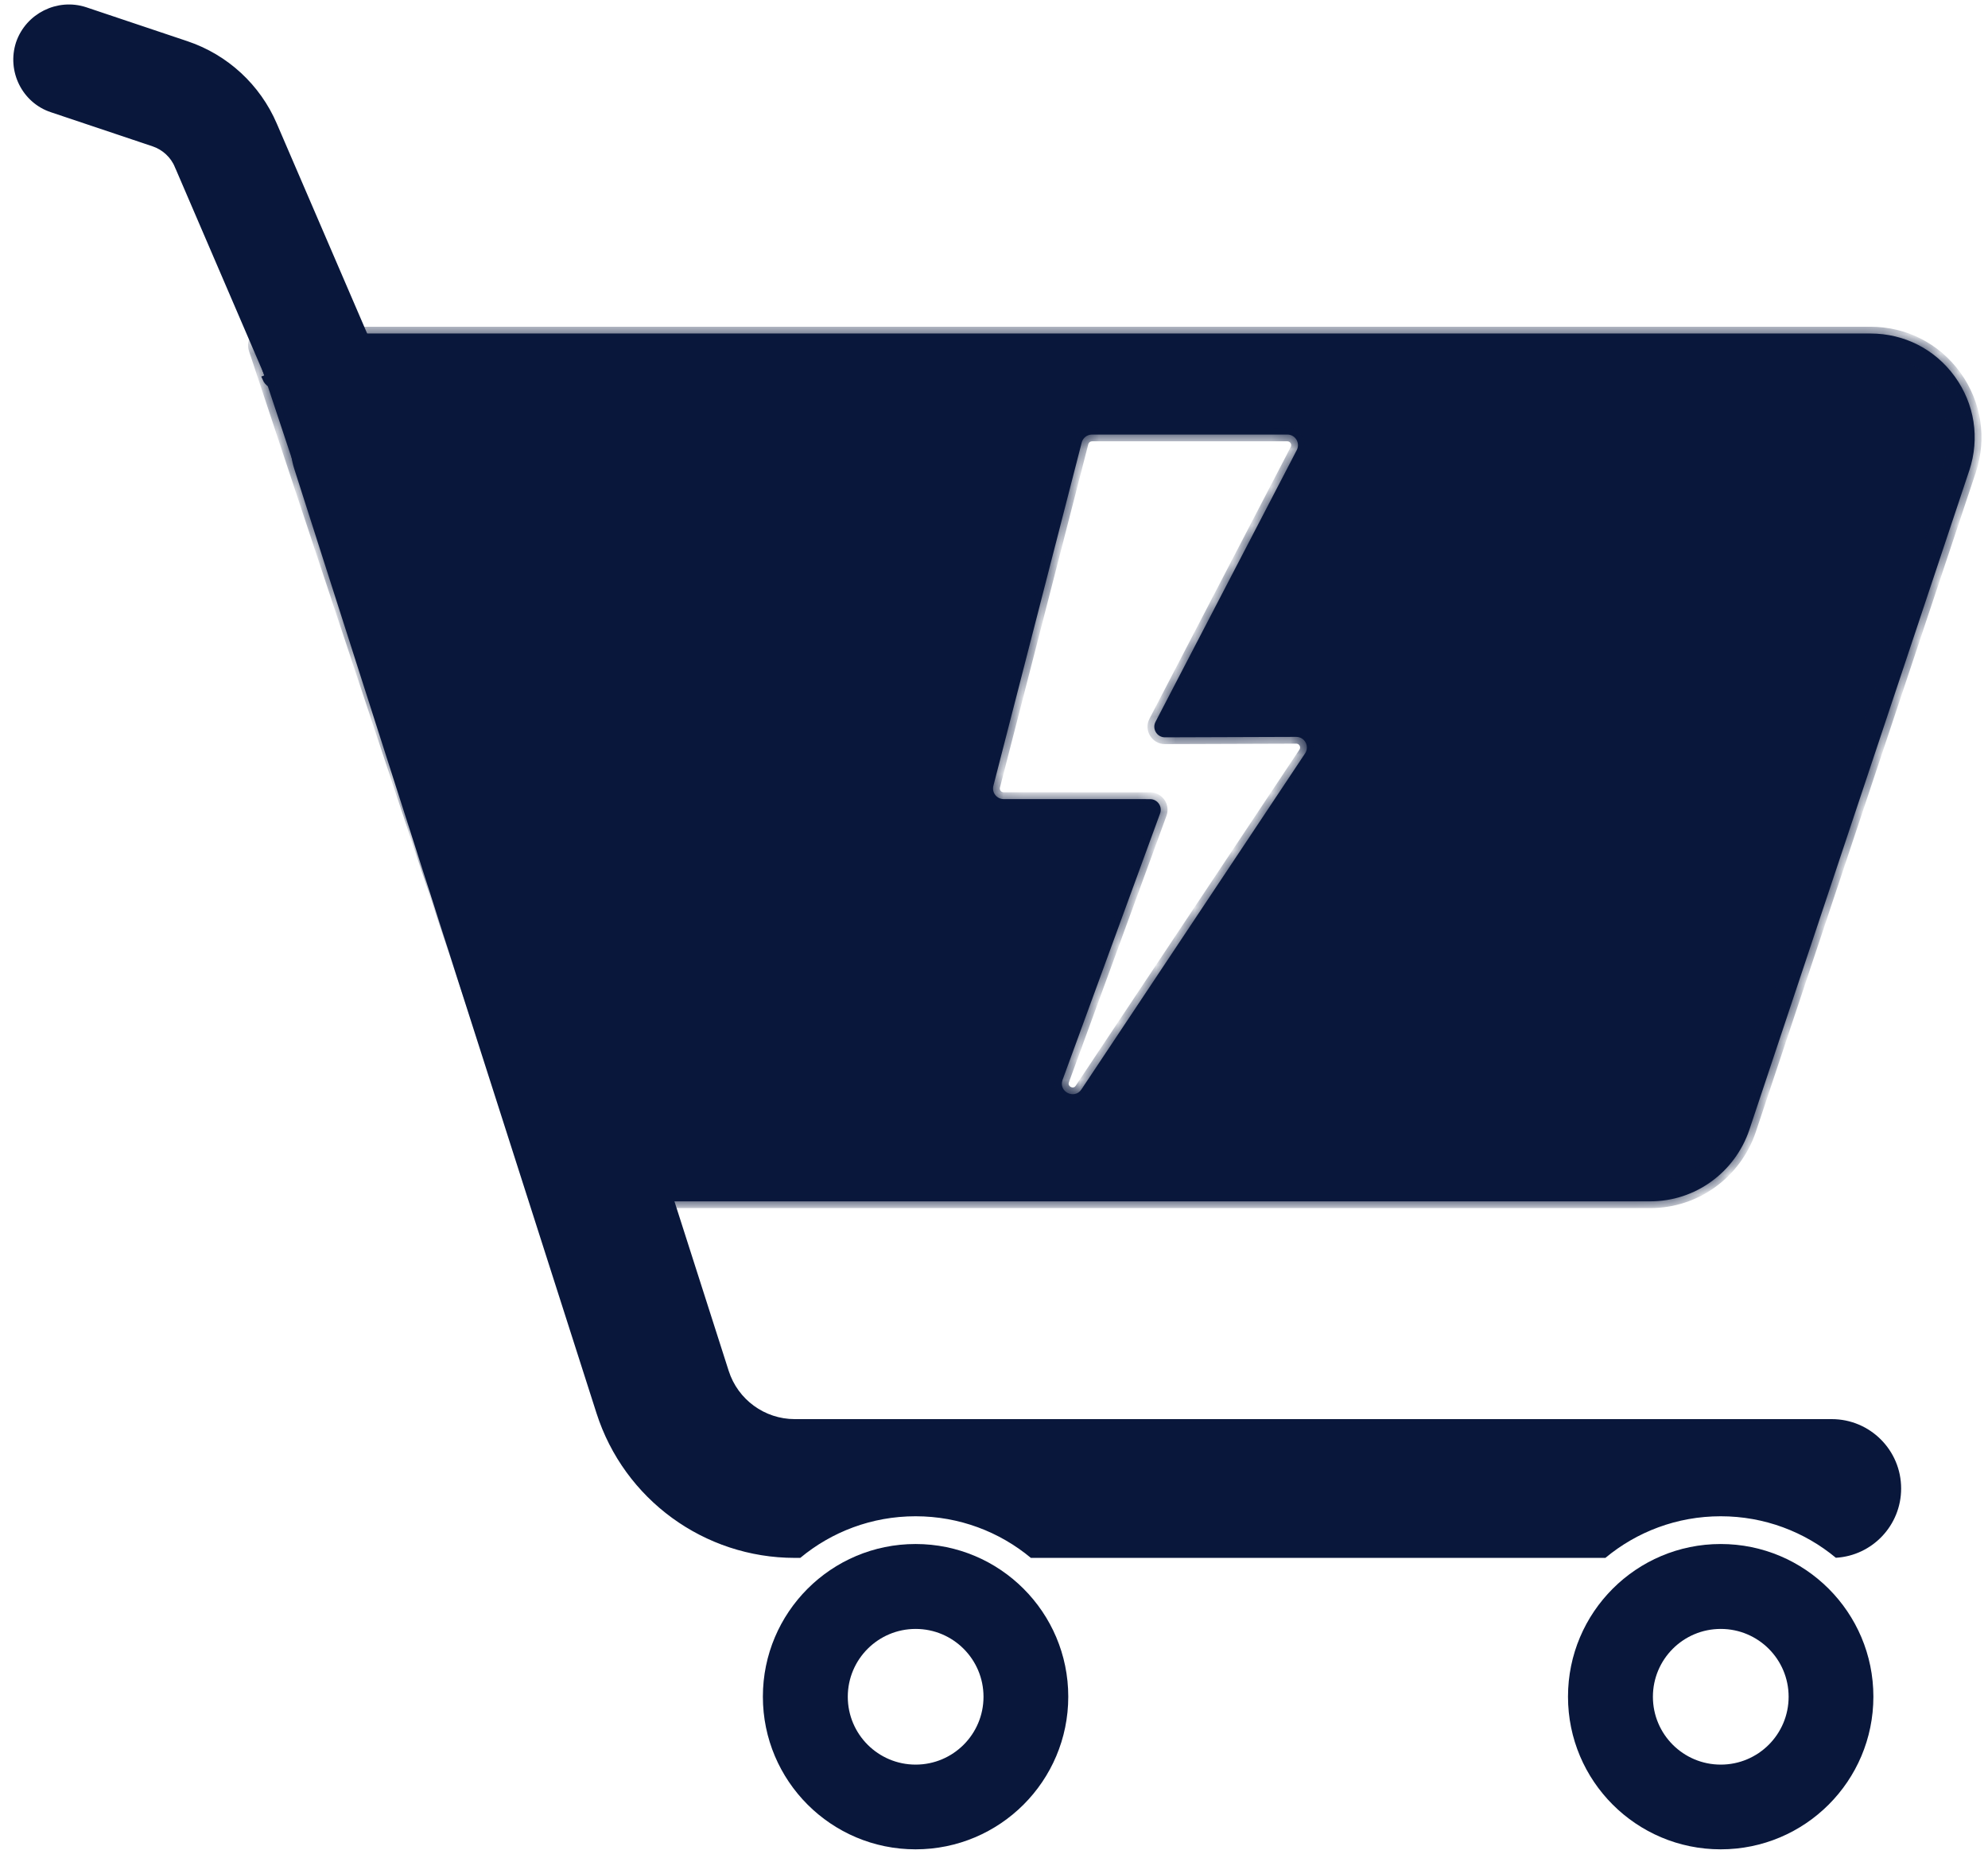<svg width="104" height="97" viewBox="0 0 104 97" fill="none" xmlns="http://www.w3.org/2000/svg">
<path d="M14.685 20.136L14.622 19.97C14.571 19.99 14.518 19.999 14.468 19.999C14.298 19.999 14.137 19.899 14.067 19.735L14.067 19.735L9.311 8.671C9.311 8.671 9.311 8.67 9.31 8.67C9.081 8.116 8.606 7.678 8.035 7.488C8.035 7.488 8.035 7.488 8.035 7.488L2.723 5.706L2.722 5.706C1.316 5.243 0.542 3.701 1.008 2.267C1.493 0.849 3.039 0.083 4.453 0.547C4.453 0.547 4.453 0.547 4.453 0.547L9.767 2.33C9.767 2.33 9.768 2.33 9.768 2.33C11.808 3.021 13.463 4.55 14.313 6.527L14.313 6.527L19.167 17.804C19.167 17.804 19.167 17.804 19.167 17.804C19.225 17.94 19.212 18.094 19.131 18.217C19.05 18.339 18.913 18.413 18.767 18.413H14.792H14.547L14.624 18.646L14.882 19.426C14.882 19.426 14.882 19.426 14.882 19.426C14.955 19.648 14.84 19.888 14.622 19.971L14.685 20.136ZM14.685 20.136C14.991 20.02 15.153 19.683 15.05 19.371L13.904 19.805C14.003 20.036 14.23 20.176 14.468 20.176C14.54 20.176 14.613 20.163 14.685 20.136Z" fill="#09173B" stroke="#09173B" stroke-width="0.354"/>
<mask id="path-2-inside-1_10036_156218" fill="white">
<path fill-rule="evenodd" clip-rule="evenodd" d="M28.607 62.86H86.339C88.678 62.86 90.756 61.359 91.514 59.123L103.022 24.616L103.024 24.614C103.579 22.929 103.301 21.139 102.264 19.703C101.229 18.272 99.619 17.451 97.847 17.451H13.943C13.747 17.451 13.562 17.545 13.447 17.705C13.332 17.865 13.3 18.07 13.361 18.256L28.026 62.44C28.109 62.691 28.343 62.86 28.607 62.86ZM51.968 41.119C51.878 41.471 52.143 41.813 52.506 41.813L60.168 41.815C60.555 41.816 60.823 42.2 60.69 42.562L55.588 56.505C55.361 57.123 56.208 57.552 56.573 57.004L68.274 39.422C68.52 39.051 68.254 38.556 67.809 38.558L60.944 38.581C60.526 38.582 60.256 38.139 60.449 37.769L67.839 23.55C68.031 23.18 67.763 22.738 67.346 22.738H57.127C56.874 22.738 56.652 22.91 56.589 23.156L51.968 41.119Z"/>
</mask>
<path fill-rule="evenodd" clip-rule="evenodd" d="M28.607 62.86H86.339C88.678 62.86 90.756 61.359 91.514 59.123L103.022 24.616L103.024 24.614C103.579 22.929 103.301 21.139 102.264 19.703C101.229 18.272 99.619 17.451 97.847 17.451H13.943C13.747 17.451 13.562 17.545 13.447 17.705C13.332 17.865 13.3 18.07 13.361 18.256L28.026 62.44C28.109 62.691 28.343 62.86 28.607 62.86ZM51.968 41.119C51.878 41.471 52.143 41.813 52.506 41.813L60.168 41.815C60.555 41.816 60.823 42.2 60.69 42.562L55.588 56.505C55.361 57.123 56.208 57.552 56.573 57.004L68.274 39.422C68.52 39.051 68.254 38.556 67.809 38.558L60.944 38.581C60.526 38.582 60.256 38.139 60.449 37.769L67.839 23.55C68.031 23.18 67.763 22.738 67.346 22.738H57.127C56.874 22.738 56.652 22.91 56.589 23.156L51.968 41.119Z" fill="#09173B"/>
<path d="M29.049 61.634L28.881 61.69L28.921 61.811H29.049V61.634ZM90.352 58.732L90.52 58.788L90.52 58.788L90.352 58.732ZM101.86 24.228L102.028 24.284L102.028 24.283L101.86 24.228ZM101.271 20.421L101.414 20.317L101.414 20.317L101.271 20.421ZM29.049 61.811H86.339V61.457H29.049V61.811ZM86.339 61.811C88.228 61.811 89.909 60.595 90.52 58.788L90.185 58.675C89.621 60.34 88.074 61.457 86.339 61.457V61.811ZM90.52 58.788L102.028 24.284L101.692 24.172L90.184 58.676L90.52 58.788ZM102.028 24.283C102.475 22.923 102.252 21.477 101.414 20.317L101.127 20.525C101.899 21.592 102.104 22.92 101.692 24.173L102.028 24.283ZM101.414 20.317C100.578 19.163 99.278 18.5 97.847 18.5V18.854C99.165 18.854 100.358 19.462 101.128 20.525L101.414 20.317ZM14.623 18.733L28.881 61.69L29.217 61.578L14.959 18.621L14.623 18.733ZM102.441 24.599H102.457V24.245H102.441V24.599ZM91.514 59.123L91.85 59.236L91.85 59.235L91.514 59.123ZM103.022 24.616L102.772 24.366L102.713 24.425L102.686 24.504L103.022 24.616ZM103.024 24.614L103.274 24.865L103.334 24.805L103.36 24.725L103.024 24.614ZM102.264 19.703L102.551 19.495L102.551 19.495L102.264 19.703ZM13.447 17.705L13.734 17.912L13.447 17.705ZM13.361 18.256L13.024 18.366L13.025 18.368L13.361 18.256ZM28.026 62.44L28.362 62.328L28.362 62.328L28.026 62.44ZM52.506 41.813L52.506 42.167H52.506L52.506 41.813ZM51.968 41.119L51.625 41.031L51.968 41.119ZM60.168 41.815L60.168 42.169L60.168 41.815ZM60.69 42.562L60.358 42.441V42.441L60.69 42.562ZM55.588 56.505L55.92 56.627L55.588 56.505ZM56.573 57.004L56.867 57.2L56.573 57.004ZM68.274 39.422L68.569 39.618V39.618L68.274 39.422ZM67.809 38.558L67.811 38.912L67.809 38.558ZM60.944 38.581L60.945 38.935L60.944 38.581ZM60.449 37.769L60.135 37.605V37.605L60.449 37.769ZM67.839 23.55L68.153 23.714V23.714L67.839 23.55ZM56.589 23.156L56.932 23.244V23.244L56.589 23.156ZM86.339 62.506H28.607V63.214H86.339V62.506ZM91.179 59.009C90.469 61.104 88.524 62.506 86.339 62.506V63.214C88.832 63.214 91.043 61.615 91.85 59.236L91.179 59.009ZM102.686 24.504L91.179 59.011L91.85 59.235L103.358 24.728L102.686 24.504ZM102.773 24.364L102.772 24.366L103.272 24.866L103.274 24.865L102.773 24.364ZM101.977 19.91C102.948 21.254 103.207 22.926 102.687 24.504L103.36 24.725C103.951 22.932 103.655 21.023 102.551 19.495L101.977 19.91ZM97.847 17.805C99.506 17.805 101.009 18.572 101.977 19.91L102.551 19.495C101.449 17.972 99.732 17.097 97.847 17.097V17.805ZM13.943 17.805H97.847V17.097H13.943V17.805ZM13.734 17.912C13.782 17.845 13.86 17.805 13.943 17.805V17.097C13.634 17.097 13.342 17.245 13.16 17.498L13.734 17.912ZM13.697 18.147C13.672 18.068 13.685 17.98 13.734 17.912L13.16 17.498C12.979 17.749 12.929 18.072 13.024 18.366L13.697 18.147ZM28.362 62.328L13.697 18.145L13.025 18.368L27.69 62.551L28.362 62.328ZM28.607 62.506C28.496 62.506 28.397 62.434 28.362 62.328L27.69 62.551C27.821 62.947 28.191 63.214 28.607 63.214V62.506ZM52.507 41.459C52.375 41.459 52.278 41.335 52.311 41.207L51.625 41.031C51.477 41.607 51.912 42.167 52.506 42.167L52.507 41.459ZM60.169 41.461L52.507 41.459L52.506 42.167L60.168 42.169L60.169 41.461ZM61.023 42.684C61.24 42.09 60.801 41.462 60.169 41.461L60.168 42.169C60.309 42.169 60.406 42.309 60.358 42.441L61.023 42.684ZM55.92 56.627L61.023 42.684L60.358 42.441L55.255 56.383L55.92 56.627ZM56.278 56.808C56.237 56.87 56.194 56.891 56.159 56.898C56.118 56.907 56.068 56.901 56.019 56.876C55.969 56.851 55.935 56.814 55.918 56.776C55.903 56.743 55.895 56.696 55.92 56.627L55.255 56.383C54.885 57.395 56.27 58.097 56.867 57.2L56.278 56.808ZM67.979 39.225L56.278 56.808L56.867 57.2L68.569 39.618L67.979 39.225ZM67.811 38.912C67.972 38.911 68.069 39.091 67.979 39.225L68.569 39.618C68.972 39.012 68.536 38.201 67.808 38.204L67.811 38.912ZM60.945 38.935L67.811 38.912L67.808 38.204L60.943 38.227L60.945 38.935ZM60.135 37.605C59.819 38.212 60.261 38.937 60.945 38.935L60.943 38.227C60.791 38.227 60.693 38.067 60.763 37.932L60.135 37.605ZM67.525 23.387L60.135 37.605L60.763 37.932L68.153 23.714L67.525 23.387ZM67.346 23.092C67.497 23.092 67.594 23.253 67.525 23.387L68.153 23.714C68.468 23.108 68.028 22.384 67.346 22.384V23.092ZM57.127 23.092H67.346V22.384H57.127V23.092ZM56.932 23.244C56.955 23.154 57.035 23.092 57.127 23.092V22.384C56.712 22.384 56.35 22.665 56.246 23.067L56.932 23.244ZM52.311 41.207L56.932 23.244L56.246 23.067L51.625 41.031L52.311 41.207Z" fill="#09173B" mask="url(#path-2-inside-1_10036_156218)"/>
<path fill-rule="evenodd" clip-rule="evenodd" d="M47.897 96.767C43.486 96.767 39.909 93.191 39.909 88.779C39.909 84.367 43.486 80.791 47.897 80.791C52.309 80.791 55.885 84.367 55.885 88.779C55.885 93.191 52.309 96.767 47.897 96.767ZM47.901 92.334C45.941 92.334 44.351 90.745 44.351 88.784C44.351 86.823 45.941 85.234 47.901 85.234C49.862 85.234 51.451 86.823 51.451 88.784C51.451 90.745 49.862 92.334 47.901 92.334Z" fill="#09173B"/>
<path fill-rule="evenodd" clip-rule="evenodd" d="M17.743 19.965C19.653 19.354 21.697 20.406 22.308 22.316L38.121 71.731C38.602 73.235 40 74.256 41.579 74.256H95.825C97.831 74.256 99.456 75.881 99.456 77.886C99.456 79.819 97.946 81.4 96.041 81.511C94.406 80.154 92.306 79.339 90.016 79.339C87.722 79.339 85.619 80.157 83.984 81.517H53.93C52.294 80.157 50.191 79.339 47.897 79.339C45.603 79.339 43.501 80.157 41.865 81.517H41.579C36.842 81.517 32.648 78.456 31.205 73.945L15.392 24.529C14.781 22.62 15.834 20.576 17.743 19.965Z" fill="#09173B"/>
<path fill-rule="evenodd" clip-rule="evenodd" d="M90.016 96.767C85.604 96.767 82.028 93.191 82.028 88.779C82.028 84.367 85.604 80.791 90.016 80.791C94.428 80.791 98.004 84.367 98.004 88.779C98.004 93.191 94.428 96.767 90.016 96.767ZM90.02 92.334C88.059 92.334 86.47 90.745 86.47 88.784C86.47 86.823 88.059 85.234 90.02 85.234C91.981 85.234 93.57 86.823 93.57 88.784C93.57 90.745 91.981 92.334 90.02 92.334Z" fill="#09173B"/>
</svg>
